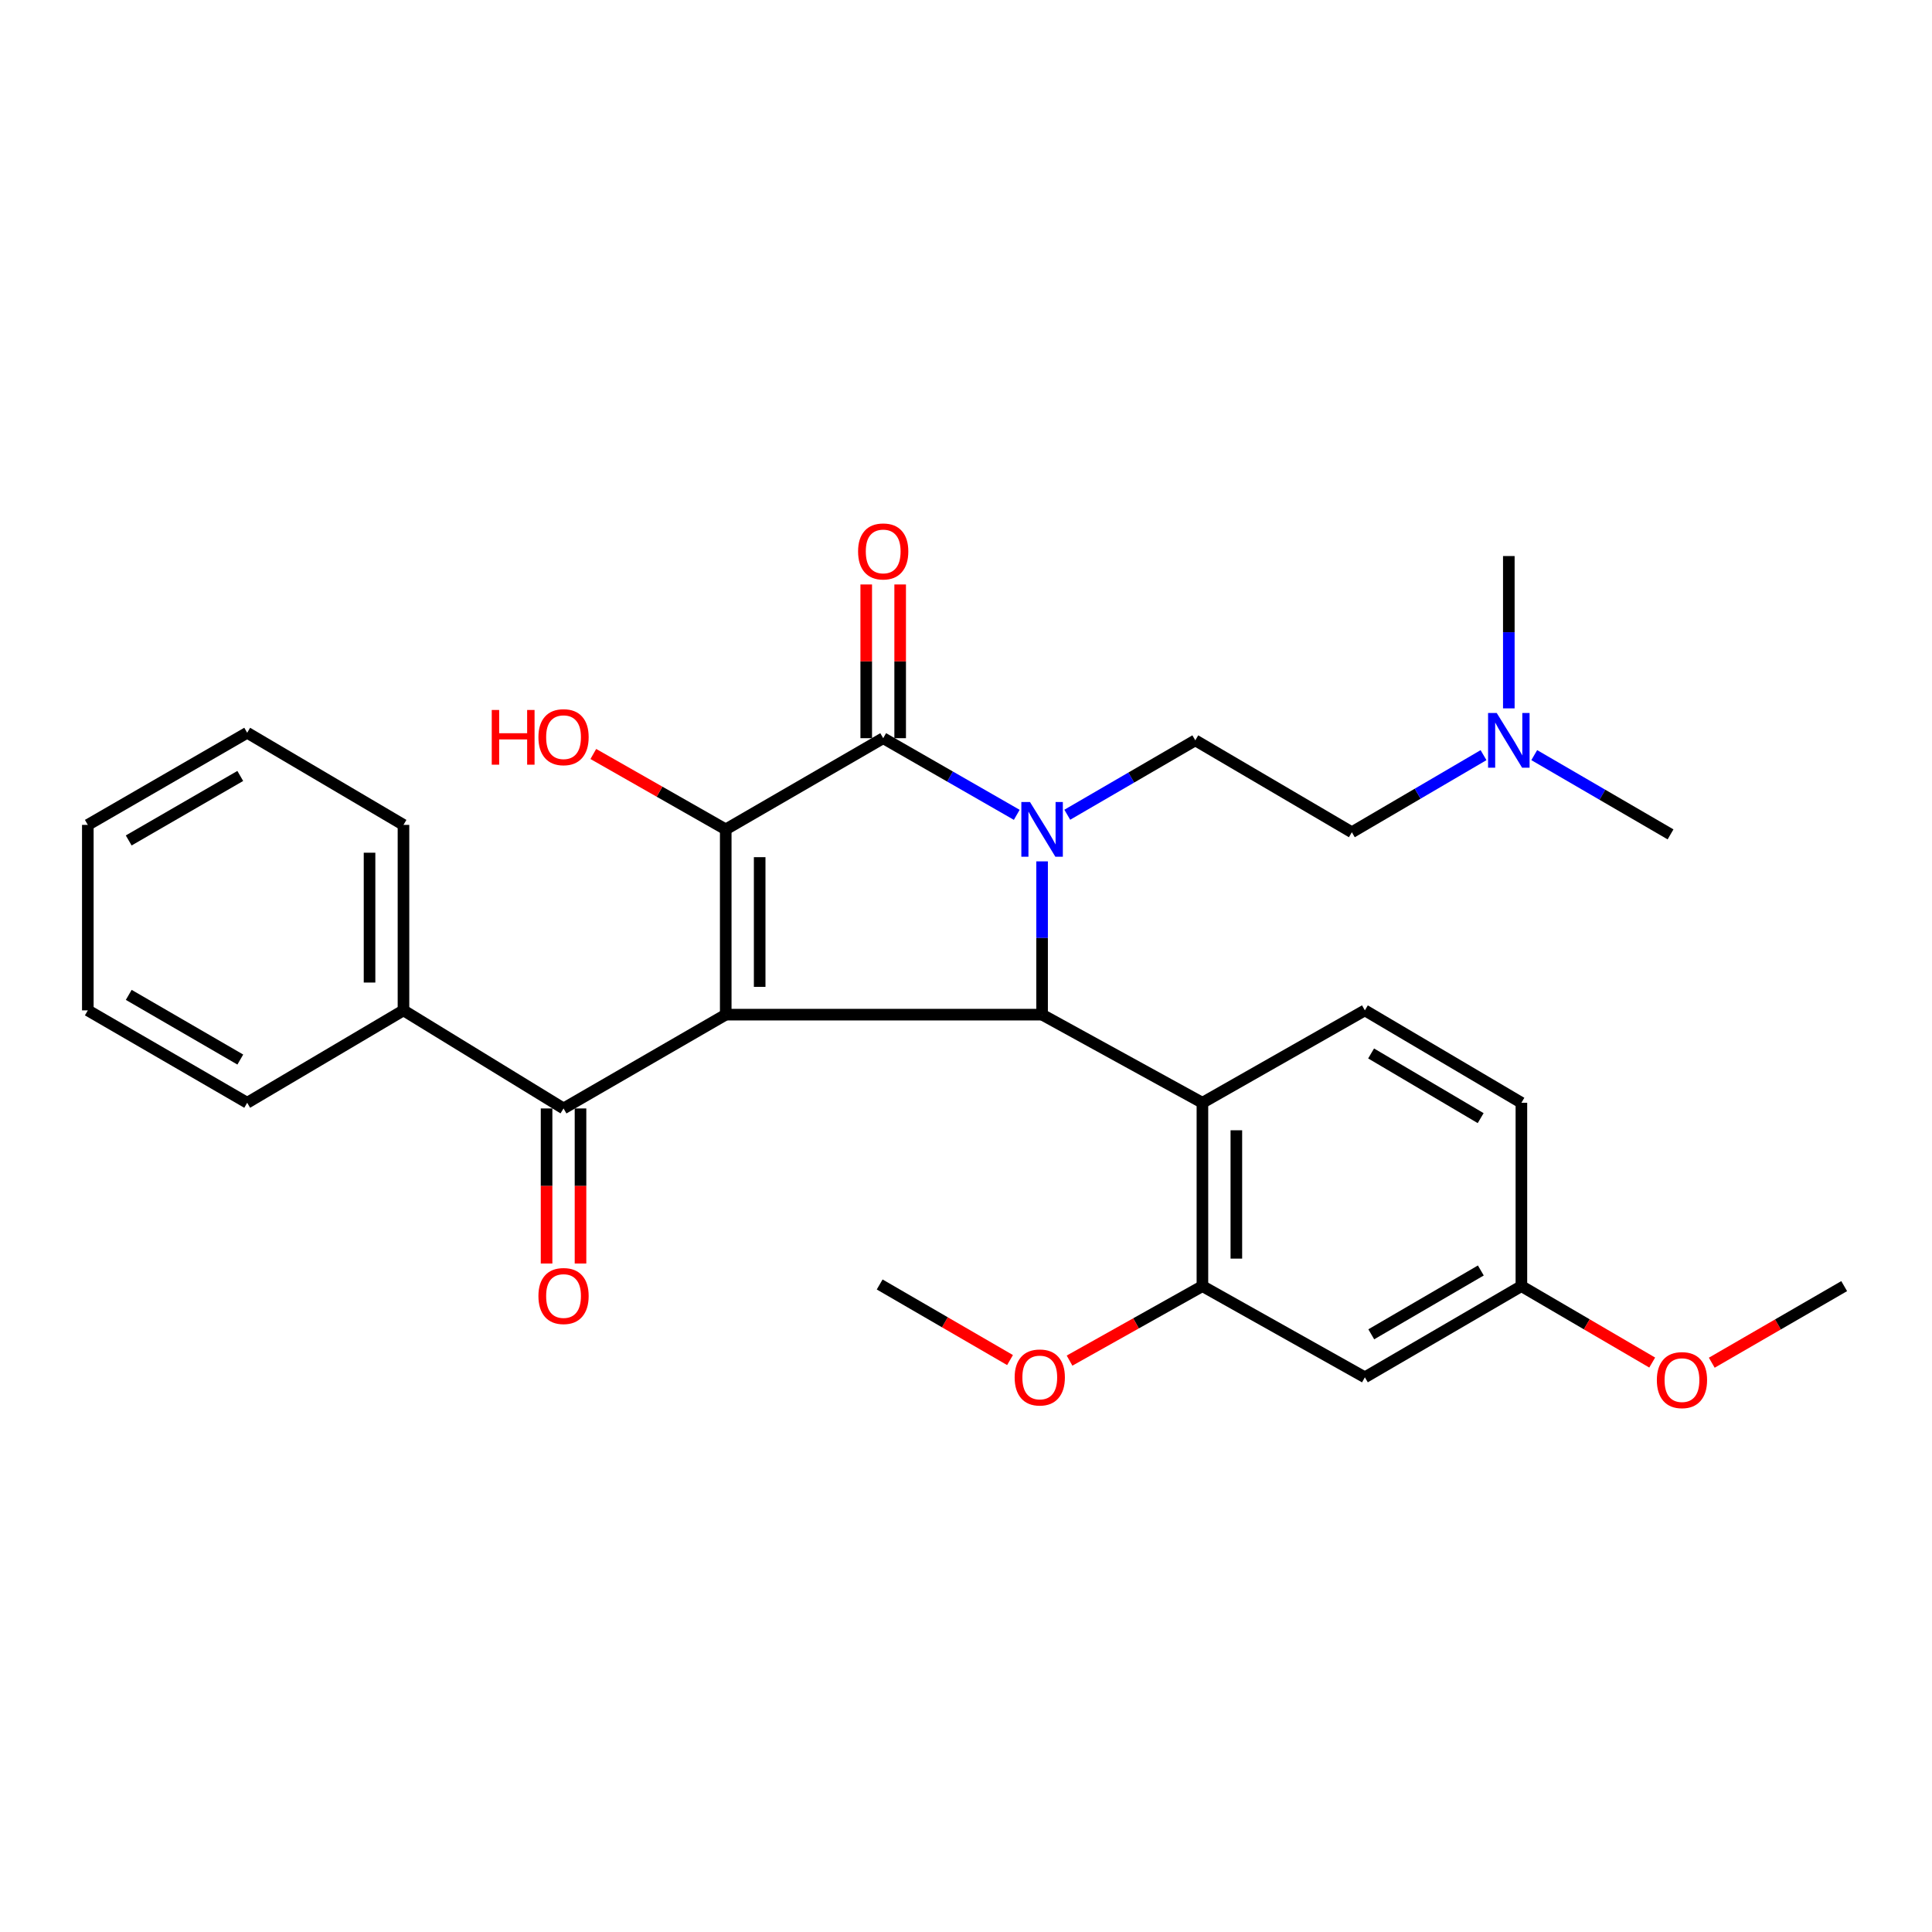 <?xml version='1.0' encoding='iso-8859-1'?>
<svg version='1.1' baseProfile='full'
              xmlns='http://www.w3.org/2000/svg'
                      xmlns:rdkit='http://www.rdkit.org/xml'
                      xmlns:xlink='http://www.w3.org/1999/xlink'
                  xml:space='preserve'
width='1000px' height='1000px' viewBox='0 0 1000 1000'>
<!-- END OF HEADER -->
<rect style='opacity:1.0;fill:#FFFFFF;stroke:none' width='1000' height='1000' x='0' y='0'> </rect>
<path class='bond-1' d='M 375.639,525.182 L 375.639,429.286' style='fill:none;fill-rule:evenodd;stroke:#000000;stroke-width:6px;stroke-linecap:butt;stroke-linejoin:miter;stroke-opacity:1' />
<path class='bond-1' d='M 393.204,510.797 L 393.204,443.67' style='fill:none;fill-rule:evenodd;stroke:#000000;stroke-width:6px;stroke-linecap:butt;stroke-linejoin:miter;stroke-opacity:1' />
<path class='bond-2' d='M 375.639,525.182 L 539.385,525.182' style='fill:none;fill-rule:evenodd;stroke:#000000;stroke-width:6px;stroke-linecap:butt;stroke-linejoin:miter;stroke-opacity:1' />
<path class='bond-5' d='M 375.639,525.182 L 291.688,573.73' style='fill:none;fill-rule:evenodd;stroke:#000000;stroke-width:6px;stroke-linecap:butt;stroke-linejoin:miter;stroke-opacity:1' />
<path class='bond-0' d='M 539.385,445.843 L 539.385,485.512' style='fill:none;fill-rule:evenodd;stroke:#0000FF;stroke-width:6px;stroke-linecap:butt;stroke-linejoin:miter;stroke-opacity:1' />
<path class='bond-0' d='M 539.385,485.512 L 539.385,525.182' style='fill:none;fill-rule:evenodd;stroke:#000000;stroke-width:6px;stroke-linecap:butt;stroke-linejoin:miter;stroke-opacity:1' />
<path class='bond-7' d='M 552.418,421.711 L 585.55,402.454' style='fill:none;fill-rule:evenodd;stroke:#0000FF;stroke-width:6px;stroke-linecap:butt;stroke-linejoin:miter;stroke-opacity:1' />
<path class='bond-7' d='M 585.55,402.454 L 618.681,383.197' style='fill:none;fill-rule:evenodd;stroke:#000000;stroke-width:6px;stroke-linecap:butt;stroke-linejoin:miter;stroke-opacity:1' />
<path class='bond-29' d='M 526.274,421.761 L 491.708,401.923' style='fill:none;fill-rule:evenodd;stroke:#0000FF;stroke-width:6px;stroke-linecap:butt;stroke-linejoin:miter;stroke-opacity:1' />
<path class='bond-29' d='M 491.708,401.923 L 457.141,382.085' style='fill:none;fill-rule:evenodd;stroke:#000000;stroke-width:6px;stroke-linecap:butt;stroke-linejoin:miter;stroke-opacity:1' />
<path class='bond-3' d='M 375.639,429.286 L 457.141,382.085' style='fill:none;fill-rule:evenodd;stroke:#000000;stroke-width:6px;stroke-linecap:butt;stroke-linejoin:miter;stroke-opacity:1' />
<path class='bond-13' d='M 375.639,429.286 L 341.371,409.772' style='fill:none;fill-rule:evenodd;stroke:#000000;stroke-width:6px;stroke-linecap:butt;stroke-linejoin:miter;stroke-opacity:1' />
<path class='bond-13' d='M 341.371,409.772 L 307.103,390.258' style='fill:none;fill-rule:evenodd;stroke:#FF0000;stroke-width:6px;stroke-linecap:butt;stroke-linejoin:miter;stroke-opacity:1' />
<path class='bond-4' d='M 539.385,525.182 L 622.37,570.792' style='fill:none;fill-rule:evenodd;stroke:#000000;stroke-width:6px;stroke-linecap:butt;stroke-linejoin:miter;stroke-opacity:1' />
<path class='bond-10' d='M 465.924,382.085 L 465.924,342.302' style='fill:none;fill-rule:evenodd;stroke:#000000;stroke-width:6px;stroke-linecap:butt;stroke-linejoin:miter;stroke-opacity:1' />
<path class='bond-10' d='M 465.924,342.302 L 465.924,302.519' style='fill:none;fill-rule:evenodd;stroke:#FF0000;stroke-width:6px;stroke-linecap:butt;stroke-linejoin:miter;stroke-opacity:1' />
<path class='bond-10' d='M 448.359,382.085 L 448.359,342.302' style='fill:none;fill-rule:evenodd;stroke:#000000;stroke-width:6px;stroke-linecap:butt;stroke-linejoin:miter;stroke-opacity:1' />
<path class='bond-10' d='M 448.359,342.302 L 448.359,302.519' style='fill:none;fill-rule:evenodd;stroke:#FF0000;stroke-width:6px;stroke-linecap:butt;stroke-linejoin:miter;stroke-opacity:1' />
<path class='bond-6' d='M 622.37,570.792 L 622.37,665.693' style='fill:none;fill-rule:evenodd;stroke:#000000;stroke-width:6px;stroke-linecap:butt;stroke-linejoin:miter;stroke-opacity:1' />
<path class='bond-6' d='M 639.935,585.027 L 639.935,651.457' style='fill:none;fill-rule:evenodd;stroke:#000000;stroke-width:6px;stroke-linecap:butt;stroke-linejoin:miter;stroke-opacity:1' />
<path class='bond-8' d='M 622.37,570.792 L 706.458,522.966' style='fill:none;fill-rule:evenodd;stroke:#000000;stroke-width:6px;stroke-linecap:butt;stroke-linejoin:miter;stroke-opacity:1' />
<path class='bond-11' d='M 282.905,573.73 L 282.905,613.861' style='fill:none;fill-rule:evenodd;stroke:#000000;stroke-width:6px;stroke-linecap:butt;stroke-linejoin:miter;stroke-opacity:1' />
<path class='bond-11' d='M 282.905,613.861 L 282.905,653.992' style='fill:none;fill-rule:evenodd;stroke:#FF0000;stroke-width:6px;stroke-linecap:butt;stroke-linejoin:miter;stroke-opacity:1' />
<path class='bond-11' d='M 300.47,573.73 L 300.47,613.861' style='fill:none;fill-rule:evenodd;stroke:#000000;stroke-width:6px;stroke-linecap:butt;stroke-linejoin:miter;stroke-opacity:1' />
<path class='bond-11' d='M 300.47,613.861 L 300.47,653.992' style='fill:none;fill-rule:evenodd;stroke:#FF0000;stroke-width:6px;stroke-linecap:butt;stroke-linejoin:miter;stroke-opacity:1' />
<path class='bond-12' d='M 291.688,573.73 L 208.839,522.966' style='fill:none;fill-rule:evenodd;stroke:#000000;stroke-width:6px;stroke-linecap:butt;stroke-linejoin:miter;stroke-opacity:1' />
<path class='bond-9' d='M 622.37,665.693 L 706.458,712.894' style='fill:none;fill-rule:evenodd;stroke:#000000;stroke-width:6px;stroke-linecap:butt;stroke-linejoin:miter;stroke-opacity:1' />
<path class='bond-18' d='M 622.37,665.693 L 587.984,684.972' style='fill:none;fill-rule:evenodd;stroke:#000000;stroke-width:6px;stroke-linecap:butt;stroke-linejoin:miter;stroke-opacity:1' />
<path class='bond-18' d='M 587.984,684.972 L 553.597,704.252' style='fill:none;fill-rule:evenodd;stroke:#FF0000;stroke-width:6px;stroke-linecap:butt;stroke-linejoin:miter;stroke-opacity:1' />
<path class='bond-15' d='M 618.681,383.197 L 699.715,430.769' style='fill:none;fill-rule:evenodd;stroke:#000000;stroke-width:6px;stroke-linecap:butt;stroke-linejoin:miter;stroke-opacity:1' />
<path class='bond-17' d='M 706.458,522.966 L 787.472,570.792' style='fill:none;fill-rule:evenodd;stroke:#000000;stroke-width:6px;stroke-linecap:butt;stroke-linejoin:miter;stroke-opacity:1' />
<path class='bond-17' d='M 709.681,545.266 L 766.391,578.744' style='fill:none;fill-rule:evenodd;stroke:#000000;stroke-width:6px;stroke-linecap:butt;stroke-linejoin:miter;stroke-opacity:1' />
<path class='bond-31' d='M 706.458,712.894 L 787.472,665.693' style='fill:none;fill-rule:evenodd;stroke:#000000;stroke-width:6px;stroke-linecap:butt;stroke-linejoin:miter;stroke-opacity:1' />
<path class='bond-31' d='M 709.768,690.637 L 766.477,657.596' style='fill:none;fill-rule:evenodd;stroke:#000000;stroke-width:6px;stroke-linecap:butt;stroke-linejoin:miter;stroke-opacity:1' />
<path class='bond-20' d='M 208.839,522.966 L 208.839,426.963' style='fill:none;fill-rule:evenodd;stroke:#000000;stroke-width:6px;stroke-linecap:butt;stroke-linejoin:miter;stroke-opacity:1' />
<path class='bond-20' d='M 191.274,508.566 L 191.274,441.364' style='fill:none;fill-rule:evenodd;stroke:#000000;stroke-width:6px;stroke-linecap:butt;stroke-linejoin:miter;stroke-opacity:1' />
<path class='bond-21' d='M 208.839,522.966 L 127.942,570.792' style='fill:none;fill-rule:evenodd;stroke:#000000;stroke-width:6px;stroke-linecap:butt;stroke-linejoin:miter;stroke-opacity:1' />
<path class='bond-14' d='M 787.472,665.693 L 787.472,570.792' style='fill:none;fill-rule:evenodd;stroke:#000000;stroke-width:6px;stroke-linecap:butt;stroke-linejoin:miter;stroke-opacity:1' />
<path class='bond-19' d='M 787.472,665.693 L 821.325,685.475' style='fill:none;fill-rule:evenodd;stroke:#000000;stroke-width:6px;stroke-linecap:butt;stroke-linejoin:miter;stroke-opacity:1' />
<path class='bond-19' d='M 821.325,685.475 L 855.178,705.257' style='fill:none;fill-rule:evenodd;stroke:#FF0000;stroke-width:6px;stroke-linecap:butt;stroke-linejoin:miter;stroke-opacity:1' />
<path class='bond-16' d='M 699.715,430.769 L 733.792,410.816' style='fill:none;fill-rule:evenodd;stroke:#000000;stroke-width:6px;stroke-linecap:butt;stroke-linejoin:miter;stroke-opacity:1' />
<path class='bond-16' d='M 733.792,410.816 L 767.87,390.864' style='fill:none;fill-rule:evenodd;stroke:#0000FF;stroke-width:6px;stroke-linecap:butt;stroke-linejoin:miter;stroke-opacity:1' />
<path class='bond-22' d='M 794.124,390.85 L 829.397,411.361' style='fill:none;fill-rule:evenodd;stroke:#0000FF;stroke-width:6px;stroke-linecap:butt;stroke-linejoin:miter;stroke-opacity:1' />
<path class='bond-22' d='M 829.397,411.361 L 864.671,431.872' style='fill:none;fill-rule:evenodd;stroke:#000000;stroke-width:6px;stroke-linecap:butt;stroke-linejoin:miter;stroke-opacity:1' />
<path class='bond-23' d='M 780.963,366.652 L 780.963,327.231' style='fill:none;fill-rule:evenodd;stroke:#0000FF;stroke-width:6px;stroke-linecap:butt;stroke-linejoin:miter;stroke-opacity:1' />
<path class='bond-23' d='M 780.963,327.231 L 780.963,287.809' style='fill:none;fill-rule:evenodd;stroke:#000000;stroke-width:6px;stroke-linecap:butt;stroke-linejoin:miter;stroke-opacity:1' />
<path class='bond-24' d='M 522.79,703.967 L 489.053,684.405' style='fill:none;fill-rule:evenodd;stroke:#FF0000;stroke-width:6px;stroke-linecap:butt;stroke-linejoin:miter;stroke-opacity:1' />
<path class='bond-24' d='M 489.053,684.405 L 455.316,664.844' style='fill:none;fill-rule:evenodd;stroke:#000000;stroke-width:6px;stroke-linecap:butt;stroke-linejoin:miter;stroke-opacity:1' />
<path class='bond-25' d='M 886.009,705.337 L 920.277,685.515' style='fill:none;fill-rule:evenodd;stroke:#FF0000;stroke-width:6px;stroke-linecap:butt;stroke-linejoin:miter;stroke-opacity:1' />
<path class='bond-25' d='M 920.277,685.515 L 954.545,665.693' style='fill:none;fill-rule:evenodd;stroke:#000000;stroke-width:6px;stroke-linecap:butt;stroke-linejoin:miter;stroke-opacity:1' />
<path class='bond-26' d='M 208.839,426.963 L 127.942,379.274' style='fill:none;fill-rule:evenodd;stroke:#000000;stroke-width:6px;stroke-linecap:butt;stroke-linejoin:miter;stroke-opacity:1' />
<path class='bond-27' d='M 127.942,570.792 L 45.455,522.966' style='fill:none;fill-rule:evenodd;stroke:#000000;stroke-width:6px;stroke-linecap:butt;stroke-linejoin:miter;stroke-opacity:1' />
<path class='bond-27' d='M 124.379,548.423 L 66.638,514.945' style='fill:none;fill-rule:evenodd;stroke:#000000;stroke-width:6px;stroke-linecap:butt;stroke-linejoin:miter;stroke-opacity:1' />
<path class='bond-30' d='M 127.942,379.274 L 45.455,426.963' style='fill:none;fill-rule:evenodd;stroke:#000000;stroke-width:6px;stroke-linecap:butt;stroke-linejoin:miter;stroke-opacity:1' />
<path class='bond-30' d='M 124.361,401.634 L 66.619,435.017' style='fill:none;fill-rule:evenodd;stroke:#000000;stroke-width:6px;stroke-linecap:butt;stroke-linejoin:miter;stroke-opacity:1' />
<path class='bond-28' d='M 45.455,522.966 L 45.455,426.963' style='fill:none;fill-rule:evenodd;stroke:#000000;stroke-width:6px;stroke-linecap:butt;stroke-linejoin:miter;stroke-opacity:1' />
<path  class='atom-1' d='M 533.125 415.126
L 542.405 430.126
Q 543.325 431.606, 544.805 434.286
Q 546.285 436.966, 546.365 437.126
L 546.365 415.126
L 550.125 415.126
L 550.125 443.446
L 546.245 443.446
L 536.285 427.046
Q 535.125 425.126, 533.885 422.926
Q 532.685 420.726, 532.325 420.046
L 532.325 443.446
L 528.645 443.446
L 528.645 415.126
L 533.125 415.126
' fill='#0000FF'/>
<path  class='atom-11' d='M 444.141 285.42
Q 444.141 278.62, 447.501 274.82
Q 450.861 271.02, 457.141 271.02
Q 463.421 271.02, 466.781 274.82
Q 470.141 278.62, 470.141 285.42
Q 470.141 292.3, 466.741 296.22
Q 463.341 300.1, 457.141 300.1
Q 450.901 300.1, 447.501 296.22
Q 444.141 292.34, 444.141 285.42
M 457.141 296.9
Q 461.461 296.9, 463.781 294.02
Q 466.141 291.1, 466.141 285.42
Q 466.141 279.86, 463.781 277.06
Q 461.461 274.22, 457.141 274.22
Q 452.821 274.22, 450.461 277.02
Q 448.141 279.82, 448.141 285.42
Q 448.141 291.14, 450.461 294.02
Q 452.821 296.9, 457.141 296.9
' fill='#FF0000'/>
<path  class='atom-12' d='M 278.688 670.818
Q 278.688 664.018, 282.048 660.218
Q 285.408 656.418, 291.688 656.418
Q 297.968 656.418, 301.328 660.218
Q 304.688 664.018, 304.688 670.818
Q 304.688 677.698, 301.288 681.618
Q 297.888 685.498, 291.688 685.498
Q 285.448 685.498, 282.048 681.618
Q 278.688 677.738, 278.688 670.818
M 291.688 682.298
Q 296.008 682.298, 298.328 679.418
Q 300.688 676.498, 300.688 670.818
Q 300.688 665.258, 298.328 662.458
Q 296.008 659.618, 291.688 659.618
Q 287.368 659.618, 285.008 662.418
Q 282.688 665.218, 282.688 670.818
Q 282.688 676.538, 285.008 679.418
Q 287.368 682.298, 291.688 682.298
' fill='#FF0000'/>
<path  class='atom-14' d='M 254.528 367.48
L 258.368 367.48
L 258.368 379.52
L 272.848 379.52
L 272.848 367.48
L 276.688 367.48
L 276.688 395.8
L 272.848 395.8
L 272.848 382.72
L 258.368 382.72
L 258.368 395.8
L 254.528 395.8
L 254.528 367.48
' fill='#FF0000'/>
<path  class='atom-14' d='M 278.688 381.56
Q 278.688 374.76, 282.048 370.96
Q 285.408 367.16, 291.688 367.16
Q 297.968 367.16, 301.328 370.96
Q 304.688 374.76, 304.688 381.56
Q 304.688 388.44, 301.288 392.36
Q 297.888 396.24, 291.688 396.24
Q 285.448 396.24, 282.048 392.36
Q 278.688 388.48, 278.688 381.56
M 291.688 393.04
Q 296.008 393.04, 298.328 390.16
Q 300.688 387.24, 300.688 381.56
Q 300.688 376, 298.328 373.2
Q 296.008 370.36, 291.688 370.36
Q 287.368 370.36, 285.008 373.16
Q 282.688 375.96, 282.688 381.56
Q 282.688 387.28, 285.008 390.16
Q 287.368 393.04, 291.688 393.04
' fill='#FF0000'/>
<path  class='atom-17' d='M 774.703 369.037
L 783.983 384.037
Q 784.903 385.517, 786.383 388.197
Q 787.863 390.877, 787.943 391.037
L 787.943 369.037
L 791.703 369.037
L 791.703 397.357
L 787.823 397.357
L 777.863 380.957
Q 776.703 379.037, 775.463 376.837
Q 774.263 374.637, 773.903 373.957
L 773.903 397.357
L 770.223 397.357
L 770.223 369.037
L 774.703 369.037
' fill='#0000FF'/>
<path  class='atom-19' d='M 525.185 712.974
Q 525.185 706.174, 528.545 702.374
Q 531.905 698.574, 538.185 698.574
Q 544.465 698.574, 547.825 702.374
Q 551.185 706.174, 551.185 712.974
Q 551.185 719.854, 547.785 723.774
Q 544.385 727.654, 538.185 727.654
Q 531.945 727.654, 528.545 723.774
Q 525.185 719.894, 525.185 712.974
M 538.185 724.454
Q 542.505 724.454, 544.825 721.574
Q 547.185 718.654, 547.185 712.974
Q 547.185 707.414, 544.825 704.614
Q 542.505 701.774, 538.185 701.774
Q 533.865 701.774, 531.505 704.574
Q 529.185 707.374, 529.185 712.974
Q 529.185 718.694, 531.505 721.574
Q 533.865 724.454, 538.185 724.454
' fill='#FF0000'/>
<path  class='atom-20' d='M 857.584 714.34
Q 857.584 707.54, 860.944 703.74
Q 864.304 699.94, 870.584 699.94
Q 876.864 699.94, 880.224 703.74
Q 883.584 707.54, 883.584 714.34
Q 883.584 721.22, 880.184 725.14
Q 876.784 729.02, 870.584 729.02
Q 864.344 729.02, 860.944 725.14
Q 857.584 721.26, 857.584 714.34
M 870.584 725.82
Q 874.904 725.82, 877.224 722.94
Q 879.584 720.02, 879.584 714.34
Q 879.584 708.78, 877.224 705.98
Q 874.904 703.14, 870.584 703.14
Q 866.264 703.14, 863.904 705.94
Q 861.584 708.74, 861.584 714.34
Q 861.584 720.06, 863.904 722.94
Q 866.264 725.82, 870.584 725.82
' fill='#FF0000'/>
</svg>
